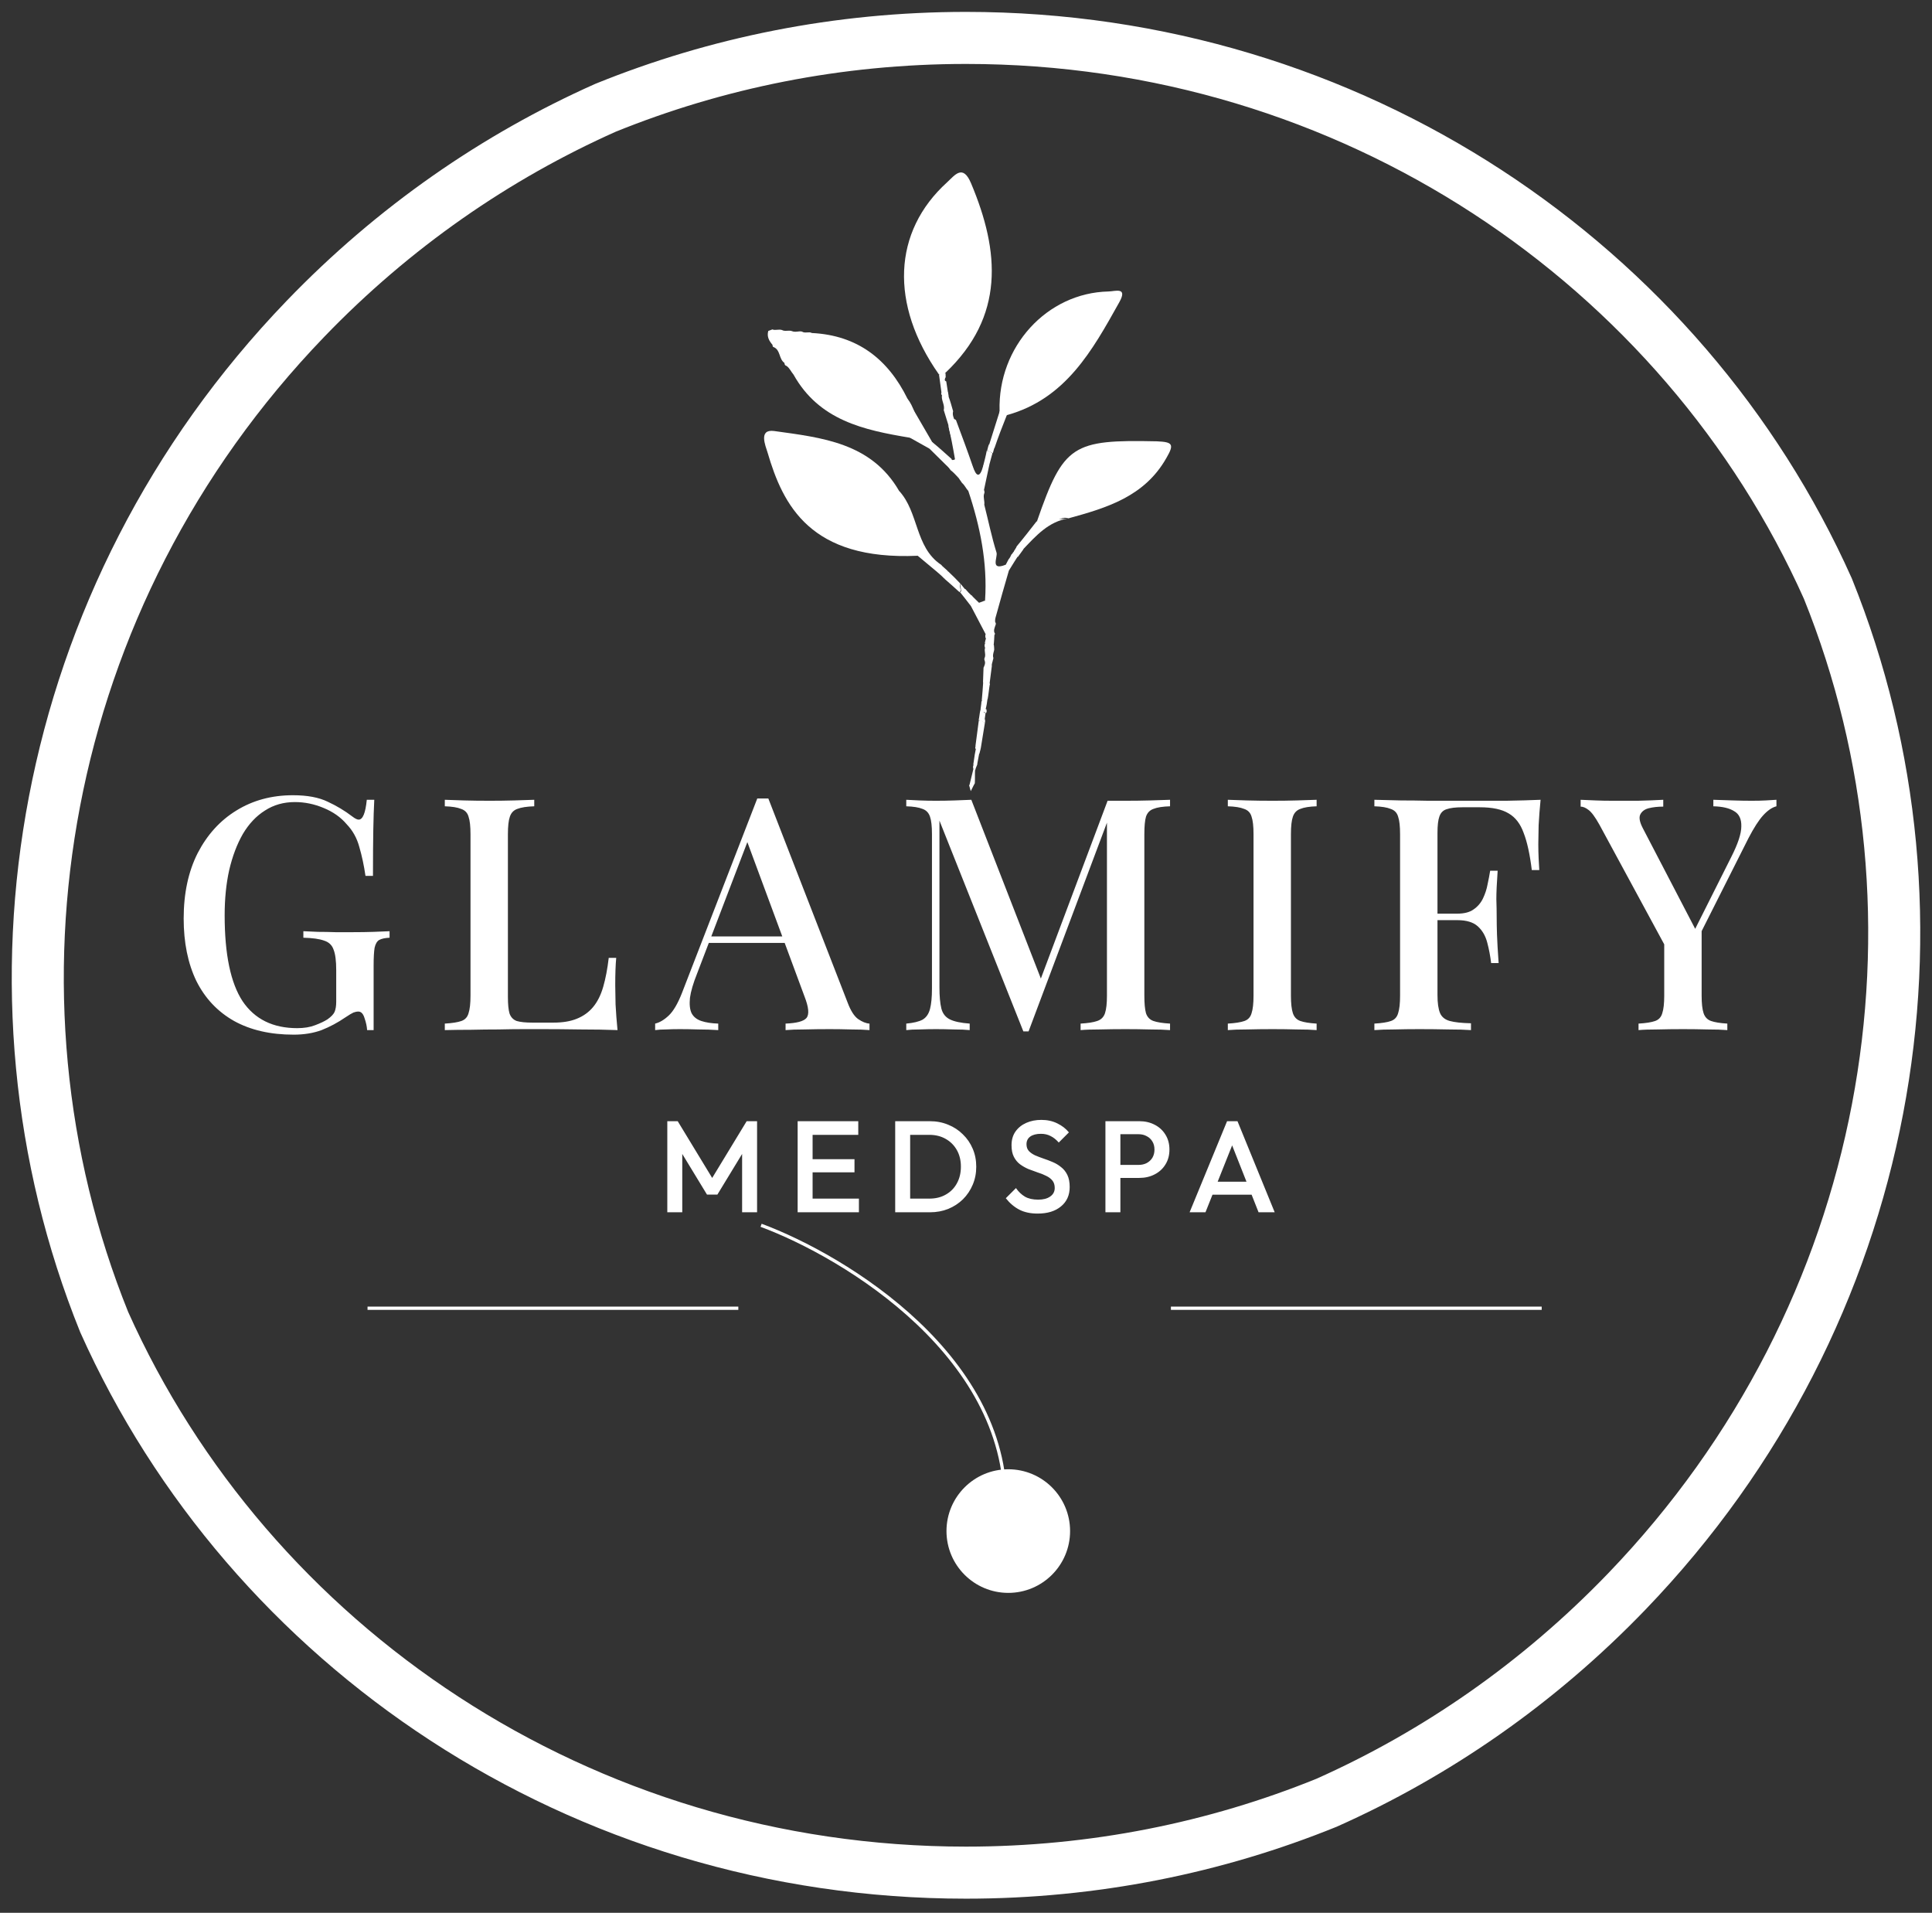 <svg xmlns="http://www.w3.org/2000/svg" width="594" height="588" viewBox="0 0 594 588" fill="none"><rect x="0" y="0" width="594" height="588" fill="#333333" stroke="none"/><path d="M90.071 244.456C94.471 244.456 98.037 245.123 100.771 246.456C103.504 247.723 106.004 249.223 108.271 250.956C109.137 251.623 109.804 251.956 110.271 251.956C111.537 251.956 112.371 249.923 112.771 245.856H115.071C114.937 248.39 114.837 251.456 114.771 255.056C114.704 258.59 114.671 263.323 114.671 269.256H112.371C111.904 266.056 111.271 263.09 110.471 260.356C109.737 257.623 108.437 255.29 106.571 253.356C104.771 251.223 102.404 249.556 99.471 248.356C96.604 247.156 93.671 246.556 90.671 246.556C87.204 246.556 84.137 247.423 81.471 249.156C78.804 250.823 76.537 253.223 74.671 256.356C72.871 259.49 71.471 263.19 70.471 267.456C69.537 271.656 69.071 276.29 69.071 281.356C69.071 293.356 70.904 302.156 74.571 307.756C78.304 313.29 83.904 316.056 91.371 316.056C93.504 316.056 95.337 315.756 96.871 315.156C98.471 314.556 99.737 313.956 100.671 313.356C101.804 312.556 102.537 311.79 102.871 311.056C103.204 310.256 103.371 309.223 103.371 307.956V298.256C103.371 295.39 103.104 293.29 102.571 291.956C102.104 290.556 101.137 289.623 99.671 289.156C98.204 288.623 96.071 288.323 93.271 288.256V286.256C94.537 286.323 96.037 286.39 97.771 286.456C99.504 286.456 101.304 286.49 103.171 286.556C105.104 286.556 106.837 286.556 108.371 286.556C110.771 286.556 112.937 286.523 114.871 286.456C116.871 286.39 118.504 286.323 119.771 286.256V288.256C118.371 288.323 117.304 288.556 116.571 288.956C115.904 289.356 115.437 290.156 115.171 291.356C114.971 292.556 114.871 294.39 114.871 296.856V316.656H112.871C112.804 315.523 112.537 314.29 112.071 312.956C111.671 311.623 111.037 310.956 110.171 310.956C109.704 310.956 109.204 311.056 108.671 311.256C108.204 311.456 107.371 311.956 106.171 312.756C103.837 314.356 101.404 315.656 98.871 316.656C96.337 317.59 93.471 318.056 90.271 318.056C83.137 318.056 77.037 316.656 71.971 313.856C66.904 310.99 63.037 306.89 60.371 301.556C57.771 296.156 56.471 289.756 56.471 282.356C56.471 274.623 57.904 267.923 60.771 262.256C63.704 256.59 67.671 252.223 72.671 249.156C77.737 246.023 83.537 244.456 90.071 244.456ZM164.257 245.856V247.856C161.991 247.923 160.257 248.19 159.057 248.656C157.924 249.056 157.157 249.856 156.757 251.056C156.357 252.19 156.157 253.99 156.157 256.456V306.456C156.157 308.723 156.324 310.423 156.657 311.556C157.057 312.69 157.791 313.456 158.857 313.856C159.991 314.19 161.591 314.356 163.657 314.356H170.157C173.024 314.356 175.424 313.956 177.357 313.156C179.357 312.356 181.024 311.156 182.357 309.556C183.691 307.956 184.724 305.89 185.457 303.356C186.191 300.823 186.757 297.856 187.157 294.456H189.457C189.257 296.59 189.157 299.39 189.157 302.856C189.157 304.19 189.191 306.156 189.257 308.756C189.391 311.29 189.591 313.923 189.857 316.656C186.457 316.523 182.624 316.456 178.357 316.456C174.091 316.39 170.291 316.356 166.957 316.356C165.424 316.356 163.457 316.356 161.057 316.356C158.657 316.356 156.057 316.39 153.257 316.456C150.524 316.456 147.724 316.49 144.857 316.556C142.057 316.556 139.357 316.59 136.757 316.656V314.656C139.024 314.523 140.724 314.256 141.857 313.856C142.991 313.456 143.724 312.656 144.057 311.456C144.457 310.256 144.657 308.456 144.657 306.056V256.456C144.657 253.99 144.457 252.19 144.057 251.056C143.724 249.856 142.957 249.056 141.757 248.656C140.624 248.19 138.957 247.923 136.757 247.856V245.856C138.291 245.923 140.257 245.99 142.657 246.056C145.124 246.123 147.757 246.156 150.557 246.156C153.091 246.156 155.591 246.123 158.057 246.056C160.591 245.99 162.657 245.923 164.257 245.856ZM236.228 245.456L260.628 308.256C261.561 310.723 262.628 312.39 263.828 313.256C265.094 314.123 266.261 314.59 267.328 314.656V316.656C265.728 316.523 263.828 316.456 261.628 316.456C259.494 316.39 257.328 316.356 255.128 316.356C252.328 316.356 249.728 316.39 247.328 316.456C244.928 316.456 242.994 316.523 241.528 316.656V314.656C244.928 314.523 247.061 313.956 247.928 312.956C248.861 311.89 248.661 309.656 247.328 306.256L229.328 257.656L230.928 255.856L214.328 299.256C213.128 302.256 212.394 304.756 212.128 306.756C211.928 308.756 212.094 310.323 212.628 311.456C213.228 312.59 214.228 313.39 215.628 313.856C217.028 314.323 218.761 314.59 220.828 314.656V316.656C218.828 316.523 216.794 316.456 214.728 316.456C212.728 316.39 210.828 316.356 209.028 316.356C207.428 316.356 205.994 316.39 204.728 316.456C203.528 316.456 202.428 316.523 201.428 316.656V314.656C202.828 314.323 204.228 313.49 205.628 312.156C207.028 310.823 208.361 308.556 209.628 305.356L232.828 245.456C233.361 245.456 233.928 245.456 234.528 245.456C235.128 245.456 235.694 245.456 236.228 245.456ZM246.728 287.856V289.856H216.928L217.928 287.856H246.728ZM359.735 245.856V247.856C357.468 247.923 355.768 248.19 354.635 248.656C353.501 249.056 352.735 249.856 352.335 251.056C352.001 252.19 351.835 253.99 351.835 256.456V306.056C351.835 308.456 352.001 310.256 352.335 311.456C352.735 312.656 353.501 313.456 354.635 313.856C355.768 314.256 357.468 314.523 359.735 314.656V316.656C358.068 316.523 356.001 316.456 353.535 316.456C351.068 316.39 348.568 316.356 346.035 316.356C343.235 316.356 340.601 316.39 338.135 316.456C335.668 316.456 333.701 316.523 332.235 316.656V314.656C334.501 314.523 336.201 314.256 337.335 313.856C338.535 313.456 339.335 312.656 339.735 311.456C340.135 310.256 340.335 308.456 340.335 306.056V251.356L340.835 251.556L316.235 317.056H314.635L288.835 252.256V303.456C288.835 306.256 289.035 308.456 289.435 310.056C289.835 311.59 290.701 312.69 292.035 313.356C293.368 314.023 295.401 314.456 298.135 314.656V316.656C296.868 316.523 295.235 316.456 293.235 316.456C291.301 316.39 289.468 316.356 287.735 316.356C286.068 316.356 284.401 316.39 282.735 316.456C281.068 316.456 279.701 316.523 278.635 316.656V314.656C280.835 314.456 282.501 314.056 283.635 313.456C284.768 312.79 285.535 311.69 285.935 310.156C286.335 308.623 286.535 306.523 286.535 303.856V256.456C286.535 253.99 286.335 252.19 285.935 251.056C285.535 249.856 284.768 249.056 283.635 248.656C282.501 248.19 280.835 247.923 278.635 247.856V245.856C279.701 245.923 281.068 245.99 282.735 246.056C284.401 246.123 286.068 246.156 287.735 246.156C289.668 246.156 291.601 246.123 293.535 246.056C295.535 245.99 297.235 245.923 298.635 245.856L320.735 302.656L318.835 303.956L340.535 246.156C341.401 246.156 342.301 246.156 343.235 246.156C344.168 246.156 345.101 246.156 346.035 246.156C348.568 246.156 351.068 246.123 353.535 246.056C356.001 245.99 358.068 245.923 359.735 245.856ZM404.8 245.856V247.856C402.6 247.923 400.933 248.19 399.8 248.656C398.666 249.056 397.9 249.856 397.5 251.056C397.1 252.19 396.9 253.99 396.9 256.456V306.056C396.9 308.456 397.1 310.256 397.5 311.456C397.9 312.656 398.666 313.456 399.8 313.856C400.933 314.256 402.6 314.523 404.8 314.656V316.656C403.2 316.523 401.166 316.456 398.7 316.456C396.3 316.39 393.833 316.356 391.3 316.356C388.5 316.356 385.866 316.39 383.4 316.456C381 316.456 379.033 316.523 377.5 316.656V314.656C379.766 314.523 381.466 314.256 382.6 313.856C383.733 313.456 384.466 312.656 384.8 311.456C385.2 310.256 385.4 308.456 385.4 306.056V256.456C385.4 253.99 385.2 252.19 384.8 251.056C384.466 249.856 383.7 249.056 382.5 248.656C381.366 248.19 379.7 247.923 377.5 247.856V245.856C379.033 245.923 381 245.99 383.4 246.056C385.866 246.123 388.5 246.156 391.3 246.156C393.833 246.156 396.3 246.123 398.7 246.056C401.166 245.99 403.2 245.923 404.8 245.856ZM473.658 245.856C473.392 248.523 473.192 251.123 473.058 253.656C472.992 256.19 472.958 258.123 472.958 259.456C472.958 260.99 472.992 262.456 473.058 263.856C473.125 265.256 473.192 266.456 473.258 267.456H470.958C470.358 262.59 469.525 258.79 468.458 256.056C467.458 253.256 465.925 251.256 463.858 250.056C461.792 248.79 458.825 248.156 454.958 248.156H449.658C447.525 248.156 445.892 248.356 444.758 248.756C443.692 249.09 442.958 249.823 442.558 250.956C442.158 252.023 441.958 253.723 441.958 256.056V305.856C441.958 308.323 442.225 310.19 442.758 311.456C443.292 312.656 444.292 313.456 445.758 313.856C447.225 314.256 449.392 314.49 452.258 314.556V316.656C450.458 316.523 448.125 316.456 445.258 316.456C442.392 316.39 439.425 316.356 436.358 316.356C433.692 316.356 431.125 316.39 428.658 316.456C426.258 316.456 424.225 316.523 422.558 316.656V314.656C424.825 314.523 426.525 314.256 427.658 313.856C428.792 313.456 429.525 312.656 429.858 311.456C430.258 310.256 430.458 308.456 430.458 306.056V256.456C430.458 253.99 430.258 252.19 429.858 251.056C429.525 249.856 428.758 249.056 427.558 248.656C426.425 248.19 424.758 247.923 422.558 247.856V245.856C425.158 245.923 427.858 245.99 430.658 246.056C433.525 246.056 436.325 246.09 439.058 246.156C441.858 246.156 444.458 246.156 446.858 246.156C449.258 246.156 451.225 246.156 452.758 246.156C455.825 246.156 459.292 246.156 463.158 246.156C467.092 246.09 470.592 245.99 473.658 245.856ZM458.358 280.856C458.358 280.856 458.358 281.19 458.358 281.856C458.358 282.523 458.358 282.856 458.358 282.856H438.958C438.958 282.856 438.958 282.523 438.958 281.856C438.958 281.19 438.958 280.856 438.958 280.856H458.358ZM460.458 267.656C460.192 271.456 460.058 274.356 460.058 276.356C460.125 278.356 460.158 280.19 460.158 281.856C460.158 283.523 460.192 285.356 460.258 287.356C460.325 289.356 460.492 292.256 460.758 296.056H458.458C458.192 293.856 457.792 291.756 457.258 289.756C456.725 287.69 455.758 286.023 454.358 284.756C452.958 283.49 450.858 282.856 448.058 282.856V280.856C450.192 280.856 451.858 280.423 453.058 279.556C454.325 278.69 455.292 277.556 455.958 276.156C456.625 274.756 457.092 273.323 457.358 271.856C457.692 270.323 457.958 268.923 458.158 267.656H460.458ZM546.173 245.856V247.856C544.84 248.19 543.473 249.123 542.073 250.656C540.74 252.123 539.24 254.456 537.573 257.656L517.873 296.756H515.173L491.773 253.556C490.44 251.156 489.306 249.623 488.373 248.956C487.506 248.29 486.706 247.956 485.973 247.956V245.856C487.44 245.923 488.973 245.99 490.573 246.056C492.173 246.123 493.906 246.156 495.773 246.156C498.173 246.156 500.773 246.156 503.573 246.156C506.373 246.09 508.973 245.99 511.373 245.856V247.956C509.706 247.956 508.206 248.123 506.873 248.456C505.606 248.79 504.74 249.456 504.273 250.456C503.873 251.39 504.14 252.756 505.073 254.556L521.573 286.256L519.973 287.956L532.273 263.456C534.34 259.39 535.373 256.256 535.373 254.056C535.44 251.79 534.706 250.223 533.173 249.356C531.706 248.423 529.573 247.923 526.773 247.856V245.856C528.84 245.923 530.873 245.99 532.873 246.056C534.873 246.123 536.773 246.156 538.573 246.156C540.24 246.156 541.673 246.123 542.873 246.056C544.073 245.99 545.173 245.923 546.173 245.856ZM523.173 284.456V306.056C523.173 308.456 523.373 310.256 523.773 311.456C524.173 312.656 524.94 313.456 526.073 313.856C527.206 314.256 528.873 314.523 531.073 314.656V316.656C529.473 316.523 527.44 316.456 524.973 316.456C522.506 316.39 520.006 316.356 517.473 316.356C514.74 316.356 512.14 316.39 509.673 316.456C507.206 316.456 505.24 316.523 503.773 316.656V314.656C506.04 314.523 507.74 314.256 508.873 313.856C510.006 313.456 510.74 312.656 511.073 311.456C511.473 310.256 511.673 308.456 511.673 306.056V285.556L518.173 291.756L523.173 284.456Z" fill="white"></path><path d="M205.165 372.656V344.656H208.365L220.005 363.816H217.925L229.565 344.656H232.765V372.656H228.165V352.736L229.205 353.016L220.565 367.216H217.365L208.725 353.016L209.765 352.736V372.656H205.165ZM245.237 372.656V344.656H249.837V372.656H245.237ZM248.397 372.656V368.456H264.077V372.656H248.397ZM248.397 360.376V356.336H262.717V360.376H248.397ZM248.397 348.856V344.656H263.877V348.856H248.397ZM278.391 372.656V368.456H285.751C287.671 368.456 289.351 368.043 290.791 367.216C292.257 366.39 293.391 365.243 294.191 363.776C295.017 362.283 295.431 360.563 295.431 358.616C295.431 356.696 295.017 355.003 294.191 353.536C293.364 352.07 292.217 350.923 290.751 350.096C289.311 349.27 287.644 348.856 285.751 348.856H278.391V344.656H285.871C287.897 344.656 289.777 345.016 291.511 345.736C293.244 346.43 294.751 347.416 296.031 348.696C297.337 349.95 298.351 351.43 299.071 353.136C299.791 354.816 300.151 356.656 300.151 358.656C300.151 360.63 299.791 362.47 299.071 364.176C298.351 365.883 297.351 367.376 296.071 368.656C294.791 369.91 293.284 370.896 291.551 371.616C289.817 372.31 287.951 372.656 285.951 372.656H278.391ZM275.231 372.656V344.656H279.831V372.656H275.231ZM319.04 373.056C316.827 373.056 314.947 372.656 313.4 371.856C311.853 371.056 310.467 369.883 309.24 368.336L312.36 365.216C313.133 366.336 314.053 367.216 315.12 367.856C316.187 368.47 317.547 368.776 319.2 368.776C320.747 368.776 321.973 368.456 322.88 367.816C323.813 367.176 324.28 366.296 324.28 365.176C324.28 364.243 324.04 363.483 323.56 362.896C323.08 362.31 322.44 361.83 321.64 361.456C320.867 361.056 320 360.71 319.04 360.416C318.107 360.096 317.16 359.75 316.2 359.376C315.267 358.976 314.4 358.483 313.6 357.896C312.827 357.31 312.2 356.55 311.72 355.616C311.24 354.683 311 353.496 311 352.056C311 350.403 311.4 349.003 312.2 347.856C313.027 346.683 314.133 345.79 315.52 345.176C316.907 344.563 318.453 344.256 320.16 344.256C322 344.256 323.64 344.616 325.08 345.336C326.547 346.056 327.733 346.976 328.64 348.096L325.52 351.216C324.72 350.31 323.88 349.643 323 349.216C322.147 348.763 321.16 348.536 320.04 348.536C318.653 348.536 317.56 348.816 316.76 349.376C315.987 349.936 315.6 350.723 315.6 351.736C315.6 352.59 315.84 353.283 316.32 353.816C316.8 354.323 317.427 354.763 318.2 355.136C319 355.483 319.867 355.816 320.8 356.136C321.76 356.456 322.707 356.816 323.64 357.216C324.6 357.616 325.467 358.136 326.24 358.776C327.04 359.39 327.68 360.19 328.16 361.176C328.64 362.163 328.88 363.403 328.88 364.896C328.88 367.403 327.987 369.39 326.2 370.856C324.44 372.323 322.053 373.056 319.04 373.056ZM343.027 362.096V358.096H350.027C350.987 358.096 351.827 357.91 352.547 357.536C353.293 357.136 353.88 356.59 354.307 355.896C354.733 355.176 354.947 354.336 354.947 353.376C354.947 352.416 354.733 351.59 354.307 350.896C353.88 350.176 353.293 349.63 352.547 349.256C351.827 348.856 350.987 348.656 350.027 348.656H343.027V344.656H350.267C352.027 344.656 353.6 345.016 354.987 345.736C356.4 346.456 357.507 347.47 358.307 348.776C359.133 350.083 359.547 351.616 359.547 353.376C359.547 355.136 359.133 356.67 358.307 357.976C357.507 359.283 356.4 360.296 354.987 361.016C353.6 361.736 352.027 362.096 350.267 362.096H343.027ZM339.867 372.656V344.656H344.467V372.656H339.867ZM365.749 372.656L377.269 344.656H380.469L391.909 372.656H386.949L377.989 349.976H379.669L370.629 372.656H365.749ZM371.429 367.256V363.256H386.269V367.256H371.429Z" fill="white"></path><path d="M561.986 180.948C602.813 282.094 582.443 403.745 500.176 489.216C472.934 517.519 441.467 539.191 407.835 554.179C373.715 568.015 336.282 575.656 297 575.656C178.37 575.656 76.596 505.969 32.035 406.412C-8.818 305.256 11.545 183.579 93.826 98.095C121.066 69.794 152.53 48.123 186.159 33.135C220.281 19.297 257.716 11.656 297 11.656C415.649 11.656 517.437 81.365 561.986 180.948Z" stroke="white" stroke-width="16"></path><path d="M290.661 114.618C308.933 97.29 307.426 77.379 298.544 56.322C296.02 50.342 293.568 53.85 291.199 56.03C274.439 71.209 273.544 93.6 288.66 115.075C289.405 115.518 290.088 115.408 290.661 114.618Z" fill="white"></path><path d="M276.435 150.909C267.855 136.083 252.659 134.533 238.004 132.494C233.135 131.856 235.328 136.95 236.005 139.149C240.726 155.268 249.125 172.324 282.146 170.841C283.972 170.305 283.753 168.945 283.106 167.6C280.898 162.078 279.579 156.226 276.435 150.909Z" fill="white"></path><path d="M241.18 111.563C241.195 111.99 241.337 112.37 241.813 112.481C242.779 113.13 243.205 114.269 243.964 115.14C251.832 129.222 265.533 132.193 279.727 134.549C282.345 134.583 283.506 133.43 282.56 130.899C281.52 128.114 280.94 125.014 279.011 122.561C273.011 110.379 263.62 103.063 249.612 102.368C248.693 101.845 247.517 102.572 246.551 101.922C245.599 101.7 244.503 102.252 243.457 101.777C242.458 101.428 241.362 101.98 240.443 101.457C239.445 101.108 238.348 101.661 237.477 101.264C237.096 101.406 236.714 101.548 236.206 101.737C235.71 103.508 236.484 104.806 237.513 106.008C237.528 106.435 237.622 106.689 237.924 106.721C240.016 107.672 239.422 110.343 241.18 111.563Z" fill="white"></path><path d="M309.557 127.616C327.656 122.606 335.847 107.734 344.086 92.989C346.874 88.058 342.809 89.572 340.794 89.601C321.849 90.024 306.768 106.597 307.323 126.285C307.096 128.388 308.286 128.089 309.557 127.616Z" fill="white"></path><path d="M328.505 159.339C340.317 156.094 351.908 152.643 358.616 140.774C361.085 136.539 360.548 135.874 355.693 135.663C329.721 135.099 326.989 136.693 318.84 160.199C322.354 163.792 325.16 158.134 328.505 159.339Z" fill="white"></path><path d="M289.454 120.685C289.294 121.033 289.389 121.286 289.61 121.492C289.321 123.041 290.571 124.45 290.155 126.047C290.595 127.613 291.115 129.005 291.556 130.571C292.257 135.932 295.989 140.886 294.516 146.625C294.879 147.21 295.417 147.875 295.781 148.461C296.62 149.157 296.998 150.17 297.71 150.914C301.349 161.813 303.623 172.932 302.865 184.46C302.753 184.934 302.641 185.408 302.529 185.882C302.337 186.531 302.319 187.258 302.301 187.985C302.189 188.46 302.204 188.887 302.092 189.361C302.074 190.088 302.057 190.816 302.213 191.622C302.592 192.635 302.923 193.521 303.301 194.533C303.49 195.039 303.806 195.498 304.329 195.736C304.979 195.927 305.313 195.658 305.727 195.216C305.934 194.995 305.966 194.694 305.745 194.488C305.461 193.729 305.78 193.034 306.051 192.211C306.211 191.864 306.243 191.563 305.975 191.231C305.865 190.551 306.057 189.903 306.249 189.255C307.545 184.591 308.842 179.927 310.186 175.39C310.41 174.442 310.046 173.856 309.222 173.587C304.315 175.558 306.784 171.323 306.391 169.883C304.895 165.106 303.86 160.013 302.619 155.141C302.796 154.066 302.243 152.974 302.547 151.852C302.707 151.504 302.739 151.204 302.597 150.824C299.042 144.795 296.964 138.072 294.378 131.539C294.141 130.906 293.857 130.146 293.621 129.514C293.243 128.501 292.737 127.536 293.041 126.414C292.601 124.848 292.16 123.282 291.593 121.763C291.661 120.008 290.756 119.912 289.454 120.685Z" fill="white"></path><path d="M276.435 150.904C277.704 157.785 282.878 163.499 282.147 170.835C284.221 172.514 286.168 174.239 288.243 175.918C289.735 175.651 290.482 174.94 289.232 173.531C281.281 168.13 282.496 157.442 276.435 150.904Z" fill="white"></path><path d="M292.769 129.542C296.147 136.646 296.65 144.964 302.475 150.869C303.068 148.197 303.615 145.398 304.208 142.726C303.336 142.33 302.701 142.567 302.255 143.31C301.23 147.151 300.09 146.423 299.082 143.338C297.459 138.608 295.709 133.925 293.912 129.116C293.294 128.625 292.913 128.767 292.769 129.542Z" fill="white"></path><path d="M328.507 159.346C325.301 159.675 321.921 159.924 318.715 160.253C316.662 162.891 314.609 165.53 312.509 168.042C313.046 168.707 313.744 169.024 314.553 168.867C318.609 164.617 322.364 160.336 328.507 159.346Z" fill="white"></path><path d="M278.885 122.597C278.812 126.661 284.769 130.21 279.729 134.537C281.741 135.662 283.753 136.787 285.766 137.912C287.131 137.692 287.671 137.202 286.596 135.873C284.084 131.474 281.397 126.996 278.885 122.597Z" fill="white"></path><path d="M294.563 146.748C297.656 140.695 293.114 135.898 291.603 130.694C292.325 134.174 292.999 137.527 293.593 141.054C293.641 141.181 293.434 141.402 293.133 141.37C292.878 141.464 292.704 141.385 292.53 141.306C290.29 142.284 291.398 143.313 292.3 144.563C293.092 145.133 293.851 146.004 294.563 146.748Z" fill="white"></path><path d="M305.673 199.709C305.658 199.282 305.644 198.855 305.581 198.301C305.487 198.048 305.265 197.842 305.218 197.716C304.822 197.431 304.426 197.146 303.95 197.035C303.395 197.097 303.061 197.366 302.822 197.887C302.662 198.235 302.677 198.662 302.866 199.168C302.515 200.164 303.194 201.209 302.716 202.252C302.556 202.599 302.651 202.853 302.746 203.106C303.029 203.865 302.71 204.561 302.391 205.256C302.356 206.711 302.274 208.039 302.238 209.494L302.475 210.127C302.744 210.459 303.092 210.617 303.568 210.729L304.203 210.492C304.478 208.516 304.673 206.713 304.947 204.737C304.838 204.057 305.204 203.488 305.269 202.887C305.428 202.539 305.461 202.239 305.319 201.859C305.242 200.879 305.608 200.31 305.673 199.709Z" fill="white"></path><path d="M309.551 127.618C308.807 127.175 308.062 126.731 307.365 126.414C306.325 129.829 305.159 133.291 304.119 136.705C304.004 138.334 304.687 138.224 305.783 137.672C306.949 134.21 308.21 131.001 309.551 127.618Z" fill="white"></path><path d="M292.379 144.388C292.429 143.36 292.479 142.333 292.609 141.131C290.662 139.405 288.667 137.553 286.592 135.875C286.273 136.57 285.954 137.265 285.763 137.914C288.026 140.098 290.163 142.33 292.379 144.388Z" fill="white"></path><path d="M303.983 194.427C303.51 193.162 303.037 191.896 302.691 190.583C302.93 190.062 303.122 189.414 303.488 188.845C303.728 188.323 303.713 187.896 303.349 187.311C302.717 186.393 301.798 185.87 301.006 185.3C300.294 184.556 299.455 183.859 298.695 182.989C297.487 184.015 298.769 185.123 298.418 186.119C299.934 189.015 301.45 191.91 302.966 194.806C303.584 195.297 303.918 195.028 303.983 194.427Z" fill="white"></path><path d="M301.533 230.075C301.999 227.451 302.339 224.874 302.805 222.249C302.409 221.964 302.013 221.679 301.617 221.394C301.363 221.489 301.062 221.457 300.935 221.504C300.595 224.081 300.256 226.658 299.916 229.236C300.312 229.521 300.581 229.853 300.85 230.185C300.977 230.138 301.533 230.075 301.533 230.075Z" fill="white"></path><path d="M290.462 177.982C291.966 179.296 293.47 180.61 295.022 182.051C295.101 181.877 295.308 181.656 295.388 181.482C295.279 180.802 294.995 180.042 295.139 179.268C293.937 177.986 292.781 176.83 291.452 175.595C290.657 176.179 290.385 177.001 290.462 177.982Z" fill="white"></path><path d="M302.313 209.319C302.213 211.375 301.985 213.478 301.838 215.407C302.583 215.851 303.218 215.614 303.664 214.871C303.953 213.322 304.068 211.693 304.358 210.144L303.755 210.08C303.406 209.922 303.232 209.842 302.883 209.684C302.629 209.778 302.407 209.573 302.313 209.319Z" fill="white"></path><path d="M289.458 120.682C290.155 120.999 290.9 121.443 291.645 121.886C291.378 120.4 291.192 118.739 290.926 117.252C290.577 117.094 290.356 116.888 290.515 116.54C290.548 116.24 290.627 116.066 290.754 116.019C290.74 115.592 290.725 115.165 290.71 114.738C290.027 114.848 289.392 115.084 288.71 115.194C288.943 116.981 289.177 118.769 289.458 120.682Z" fill="white"></path><path d="M298.466 186.24C298.516 185.213 298.694 184.137 298.744 183.11C298.079 182.492 297.367 181.748 296.829 181.084C296.179 180.893 295.798 181.035 295.606 181.683L295.145 181.999C296.22 183.328 297.343 184.784 298.466 186.24Z" fill="white"></path><path d="M290.456 177.983C290.728 177.161 291.127 176.292 291.446 175.596C290.734 174.852 289.942 174.282 289.23 173.538C288.958 174.36 288.559 175.23 288.24 175.925C289.079 176.622 289.744 177.239 290.456 177.983Z" fill="white"></path><path d="M302.252 143.309C302.887 143.072 303.57 142.962 304.205 142.725C304.509 141.603 304.814 140.481 305.118 139.358C304.674 138.947 304.104 138.582 303.374 138.566C303.085 140.115 302.669 141.712 302.252 143.309Z" fill="white"></path><path d="M299.717 240.71C299.799 239.382 299.708 237.974 299.79 236.646L299.267 236.408C298.851 238.005 298.482 239.728 298.065 241.325C298.763 241.642 299.271 241.453 299.717 240.71Z" fill="white"></path><path d="M314.676 168.82C313.978 168.503 313.281 168.187 312.631 167.996C312.344 168.391 312.105 168.913 311.818 169.308C311.754 169.909 311.768 170.336 312.132 170.921C312.433 170.953 312.608 171.032 312.956 171.191C313.529 170.401 314.102 169.611 314.676 168.82Z" fill="white"></path><path d="M303.583 215.041C302.948 215.278 302.392 215.34 301.757 215.577C301.707 216.605 301.482 217.553 301.432 218.581C301.607 218.66 301.828 218.866 302.003 218.946C302.558 218.883 302.892 218.614 303.004 218.14C303.308 217.018 303.485 215.943 303.583 215.041Z" fill="white"></path><path d="M299.676 232.075C299.499 233.15 299.402 234.051 299.225 235.127C299.748 235.364 300.303 235.302 300.495 234.653C300.672 233.578 300.897 232.63 301.074 231.555C300.424 231.364 300.043 231.506 299.676 232.075Z" fill="white"></path><path d="M299.717 240.707C299.082 240.944 298.574 241.133 297.939 241.369C298.175 242.002 298.237 242.556 298.474 243.189C298.872 242.319 299.318 241.576 299.717 240.707Z" fill="white"></path><path d="M303.504 138.521C304.027 138.758 304.677 138.949 305.247 139.313C305.439 138.665 305.552 138.191 305.744 137.543C305.173 137.178 304.65 136.94 304.08 136.576C303.761 137.272 303.696 137.872 303.504 138.521Z" fill="white"></path><path d="M309.227 173.589C309.59 174.174 309.827 174.807 310.19 175.392C310.716 174.476 311.289 173.686 311.815 172.769C311.324 172.231 310.801 171.993 310.071 171.977C309.832 172.498 309.466 173.067 309.227 173.589Z" fill="white"></path><path d="M310.067 171.972C310.59 172.21 311.16 172.574 311.81 172.765C312.177 172.196 312.543 171.627 312.909 171.058L312.513 170.773C312.117 170.488 311.642 170.377 311.039 170.313C310.72 171.008 310.481 171.53 310.067 171.972Z" fill="white"></path><path d="M300.88 185.346C301.593 186.09 302.305 186.834 302.937 187.752C303.478 187.262 303.321 186.456 303.56 185.934C303.244 185.475 303.102 185.095 302.786 184.637C302.278 184.826 301.643 185.062 300.88 185.346Z" fill="white"></path><path d="M302.762 220.97C302.827 220.369 302.939 219.895 303.004 219.294C302.608 219.009 302.212 218.724 301.816 218.439L301.388 218.454C301.163 219.403 301.113 220.431 300.889 221.379L301.492 221.443C302.142 221.634 302.523 221.492 302.762 220.97Z" fill="white"></path><path d="M295.476 181.729C295.857 181.587 296.365 181.398 296.699 181.129C296.161 180.465 295.623 179.8 295.133 179.262C295.289 180.068 295.446 180.875 295.476 181.729Z" fill="white"></path><path d="M299.675 232.069C300.183 231.88 300.739 231.818 301.12 231.676C301.232 231.201 301.424 230.553 301.536 230.079L301.013 229.841C300.537 229.73 300.204 229.998 299.964 230.52C299.852 230.994 299.787 231.595 299.675 232.069Z" fill="white"></path><path d="M305.728 195.214C305.346 195.356 304.965 195.497 304.457 195.687C304.377 195.861 304.218 196.208 304.138 196.382C304.327 196.888 304.516 197.395 304.96 197.806C305.134 197.886 305.356 198.091 305.53 198.171C305.627 197.269 305.677 196.241 305.728 195.214Z" fill="white"></path><path d="M311.09 170.437C311.565 170.548 312.088 170.786 312.564 170.897C312.375 170.391 312.186 169.884 311.949 169.252C311.536 169.694 311.249 170.089 311.09 170.437Z" fill="white"></path><path d="M303.981 194.42C303.6 194.562 303.393 194.783 303.012 194.925C302.9 195.4 302.915 195.827 303.057 196.206C303.405 196.365 303.707 196.397 303.928 196.602C304.135 196.381 304.295 196.034 304.501 195.812C304.312 195.306 304.123 194.8 303.981 194.42Z" fill="white"></path><path d="M302.773 197.755C303.155 197.613 303.409 197.518 303.79 197.376C303.997 197.155 304.156 196.807 304.062 196.554C303.967 196.301 303.92 196.175 303.793 196.222L303.19 196.158C302.951 196.68 302.886 197.28 302.773 197.755Z" fill="white"></path><path d="M301.944 218.399C302.34 218.684 302.736 218.969 303.132 219.254C303.418 218.859 303.403 218.432 303.214 217.926C302.706 218.115 302.325 218.257 301.944 218.399Z" fill="white"></path><path d="M302.761 220.974C302.38 221.116 301.871 221.305 301.49 221.447C301.886 221.732 302.409 221.97 302.805 222.255C302.917 221.781 302.903 221.354 302.761 220.974Z" fill="white"></path><path d="M300.093 230.479C300.474 230.337 300.808 230.069 301.141 229.8C300.825 229.342 300.604 229.136 300.048 229.198C299.762 229.593 299.776 230.02 300.093 230.479Z" fill="white"></path><path d="M300.54 234.781C300.159 234.923 299.65 235.113 299.269 235.254C299.11 235.602 299.125 236.029 299.314 236.535L299.837 236.773C299.981 235.998 300.348 235.43 300.54 234.781Z" fill="white"></path><path d="M303.788 196.223C303.803 196.65 303.818 197.077 303.833 197.504C304.182 197.663 304.657 197.774 305.006 197.932C304.897 197.252 304.613 196.493 304.503 195.813C304.249 195.907 303.995 196.002 303.788 196.223Z" fill="white"></path><line x1="227" y1="402.156" x2="113" y2="402.156" stroke="white"></line><line x1="474" y1="402.156" x2="360" y2="402.156" stroke="white"></line><path d="M234 376.656C260 386.323 311.4 417.556 309 465.156" stroke="white"></path><circle cx="310" cy="470.656" r="19" fill="white"></circle></svg>